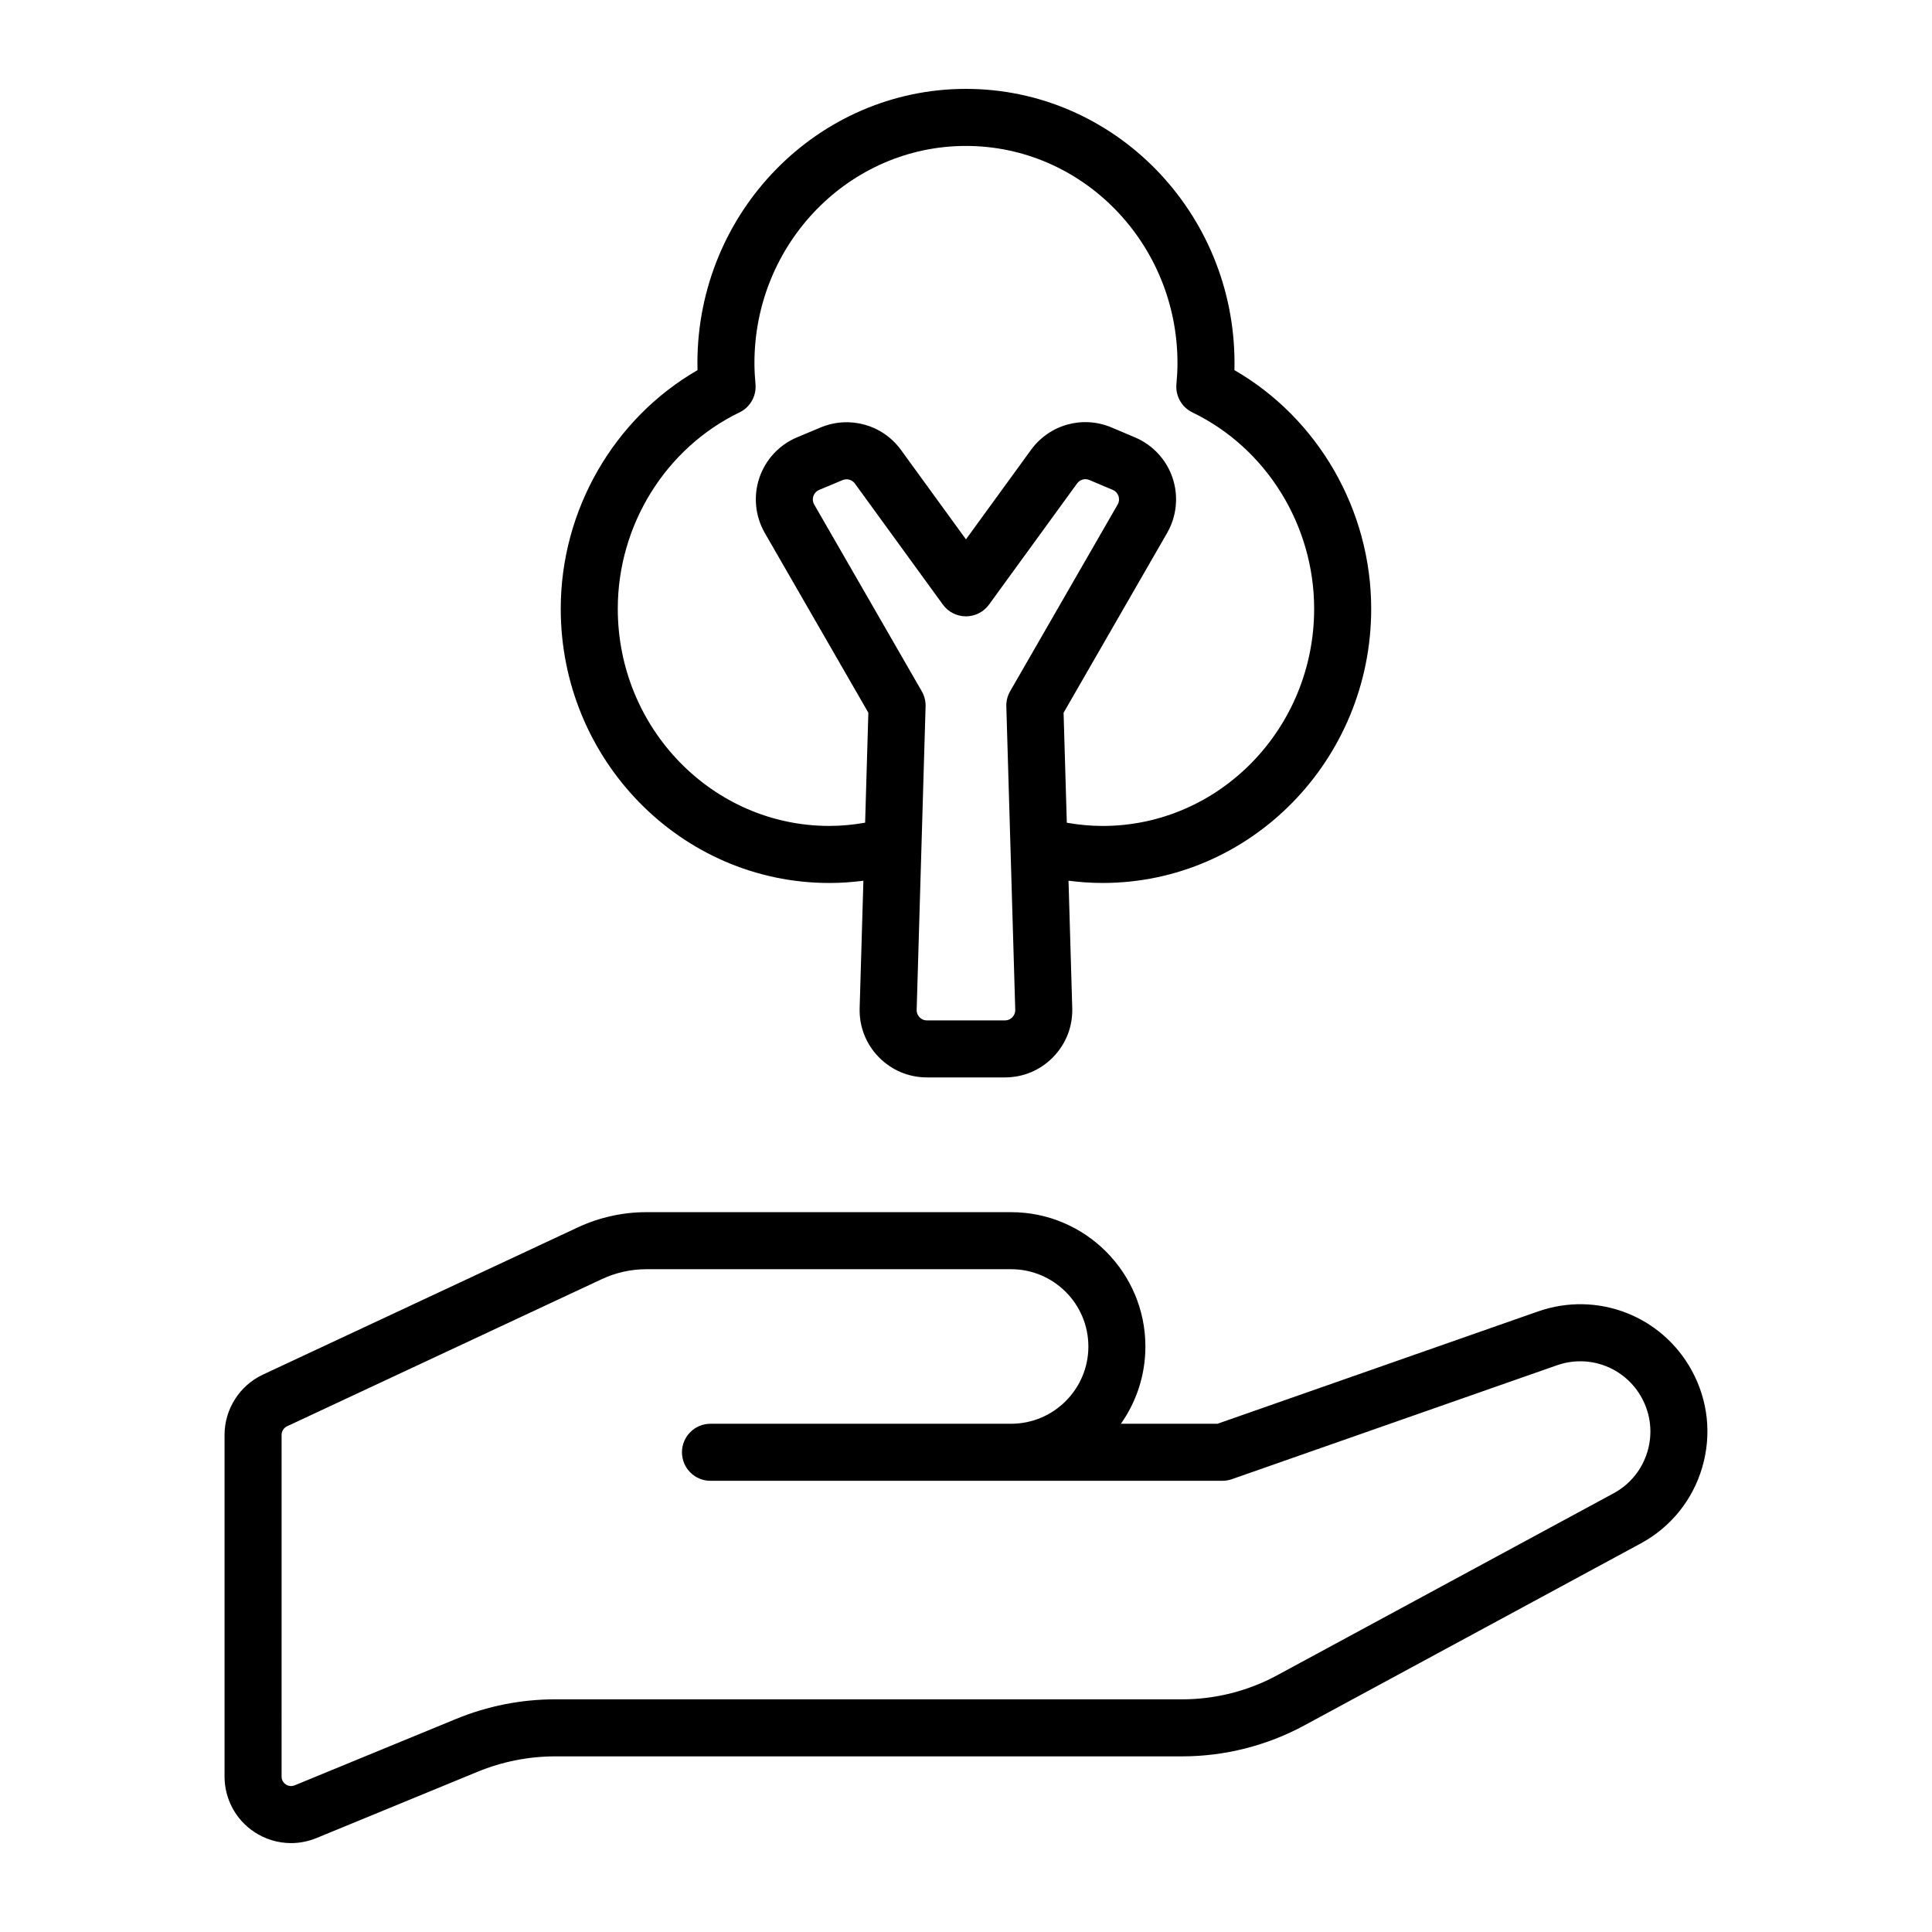 <?xml version="1.0" encoding="UTF-8"?>
<!-- Uploaded to: SVG Repo, www.svgrepo.com, Generator: SVG Repo Mixer Tools -->
<svg fill="#000000" width="800px" height="800px" version="1.1" viewBox="144 144 512 512" xmlns="http://www.w3.org/2000/svg">
 <path d="m363.77 378c3.043 0 6.059-0.211 9.039-0.598l-0.992 33.762c-0.145 4.859 1.645 9.465 5.035 12.953s7.938 5.41 12.801 5.41h20.668c4.867 0 9.406-1.918 12.797-5.406 3.391-3.492 5.18-8.094 5.039-12.961l-0.988-33.762c2.981 0.387 5.996 0.598 9.039 0.598 39.246 0 71.172-32.598 71.172-72.668 0-26.16-14.07-50.441-36.246-63.238 0.016-0.621 0.023-1.246 0.023-1.871 0-40.066-31.926-72.664-71.168-72.664-39.242 0.008-71.168 32.605-71.168 72.672 0 0.625 0.012 1.246 0.027 1.867-22.176 12.801-36.246 37.082-36.246 63.242 0 40.066 31.926 72.664 71.168 72.664zm49.281 33.602c0.031 1.008-0.473 1.676-0.773 1.988-0.301 0.309-0.953 0.828-1.957 0.828h-20.668c-1.004 0-1.656-0.516-1.957-0.828-0.301-0.309-0.801-0.98-0.77-1.984l2.363-80.414c0.039-1.398-0.309-2.781-1.008-3.992l-28.504-49.488c-0.535-0.93-0.367-1.805-0.223-2.238 0.148-0.434 0.543-1.23 1.535-1.645l6.199-2.594c0.344-0.145 0.703-0.215 1.059-0.215 0.855 0 1.676 0.402 2.207 1.125l23.316 32.082c1.422 1.957 3.695 3.113 6.113 3.113s4.691-1.156 6.113-3.113l23.344-32.109c0.746-1.031 2.086-1.406 3.266-0.906l6.184 2.617c0.984 0.414 1.379 1.211 1.523 1.645s0.309 1.305-0.223 2.231l-28.5 49.496c-0.699 1.211-1.047 2.594-1.004 3.992zm-73.078-158.31c2.84-1.371 4.531-4.363 4.238-7.504-0.168-1.832-0.277-3.684-0.277-5.562 0-31.734 25.145-57.551 56.055-57.551 30.906 0 56.055 25.816 56.055 57.551 0 1.879-0.109 3.731-0.277 5.562-0.297 3.141 1.398 6.133 4.234 7.504 19.598 9.469 32.262 29.895 32.262 52.043 0 31.734-25.145 57.551-56.059 57.551-3.207 0-6.371-0.309-9.488-0.855l-0.855-29.141 27.434-47.645c2.547-4.426 3.074-9.742 1.453-14.582-1.629-4.84-5.254-8.762-9.957-10.75h-0.004l-6.184-2.617c-7.68-3.254-16.477-0.809-21.383 5.941l-17.23 23.695-17.203-23.672c-4.887-6.723-13.648-9.164-21.32-5.973l-6.203 2.594c-4.727 1.977-8.379 5.891-10.02 10.746-1.641 4.852-1.113 10.184 1.441 14.621l27.438 47.633-0.855 29.141c-3.117 0.551-6.285 0.859-9.492 0.859-30.906 0-56.055-25.816-56.055-57.551-0.004-22.141 12.66-42.57 32.254-52.039zm252.36 253.9c-7.957-14.539-25.074-21.121-40.738-15.645l-84.949 29.766h-25.598c4.09-5.797 6.496-12.859 6.496-20.477 0-19.625-15.965-35.598-35.59-35.598h-96.695c-6.219 0-12.488 1.391-18.137 4.035l-83.449 39.016c-6.176 2.887-10.164 9.156-10.164 15.969v90.543c0 5.891 2.922 11.367 7.816 14.648 2.953 1.977 6.367 2.992 9.812 2.992 2.266 0 4.547-0.441 6.711-1.328l42.699-17.57c6.598-2.711 13.555-4.09 20.68-4.09h166.05c11.266 0 22.453-2.828 32.359-8.188l89.152-48.223c7.949-4.301 13.738-11.438 16.301-20.113 2.559-8.668 1.582-17.809-2.762-25.738zm-11.734 21.461c-1.41 4.789-4.609 8.727-9 11.098l-89.152 48.223c-7.699 4.168-16.402 6.367-25.164 6.367l-166.05-0.004c-9.109 0-18.004 1.758-26.434 5.227l-42.695 17.562c-1.086 0.441-1.945 0.043-2.363-0.234-0.418-0.281-1.117-0.926-1.117-2.09l0.004-90.543c0-0.973 0.57-1.871 1.453-2.281l83.445-39.012c3.656-1.711 7.719-2.613 11.738-2.613h96.691c11.293 0 20.477 9.191 20.477 20.48 0 11.293-9.188 20.477-20.477 20.477h-79.668c-4.176 0-7.559 3.387-7.559 7.559 0 4.172 3.383 7.559 7.559 7.559h135.65c0.852 0 1.699-0.145 2.5-0.422l86.16-30.188c8.648-3.031 18.098 0.605 22.488 8.629 2.391 4.375 2.93 9.422 1.52 14.207z"/>
</svg>